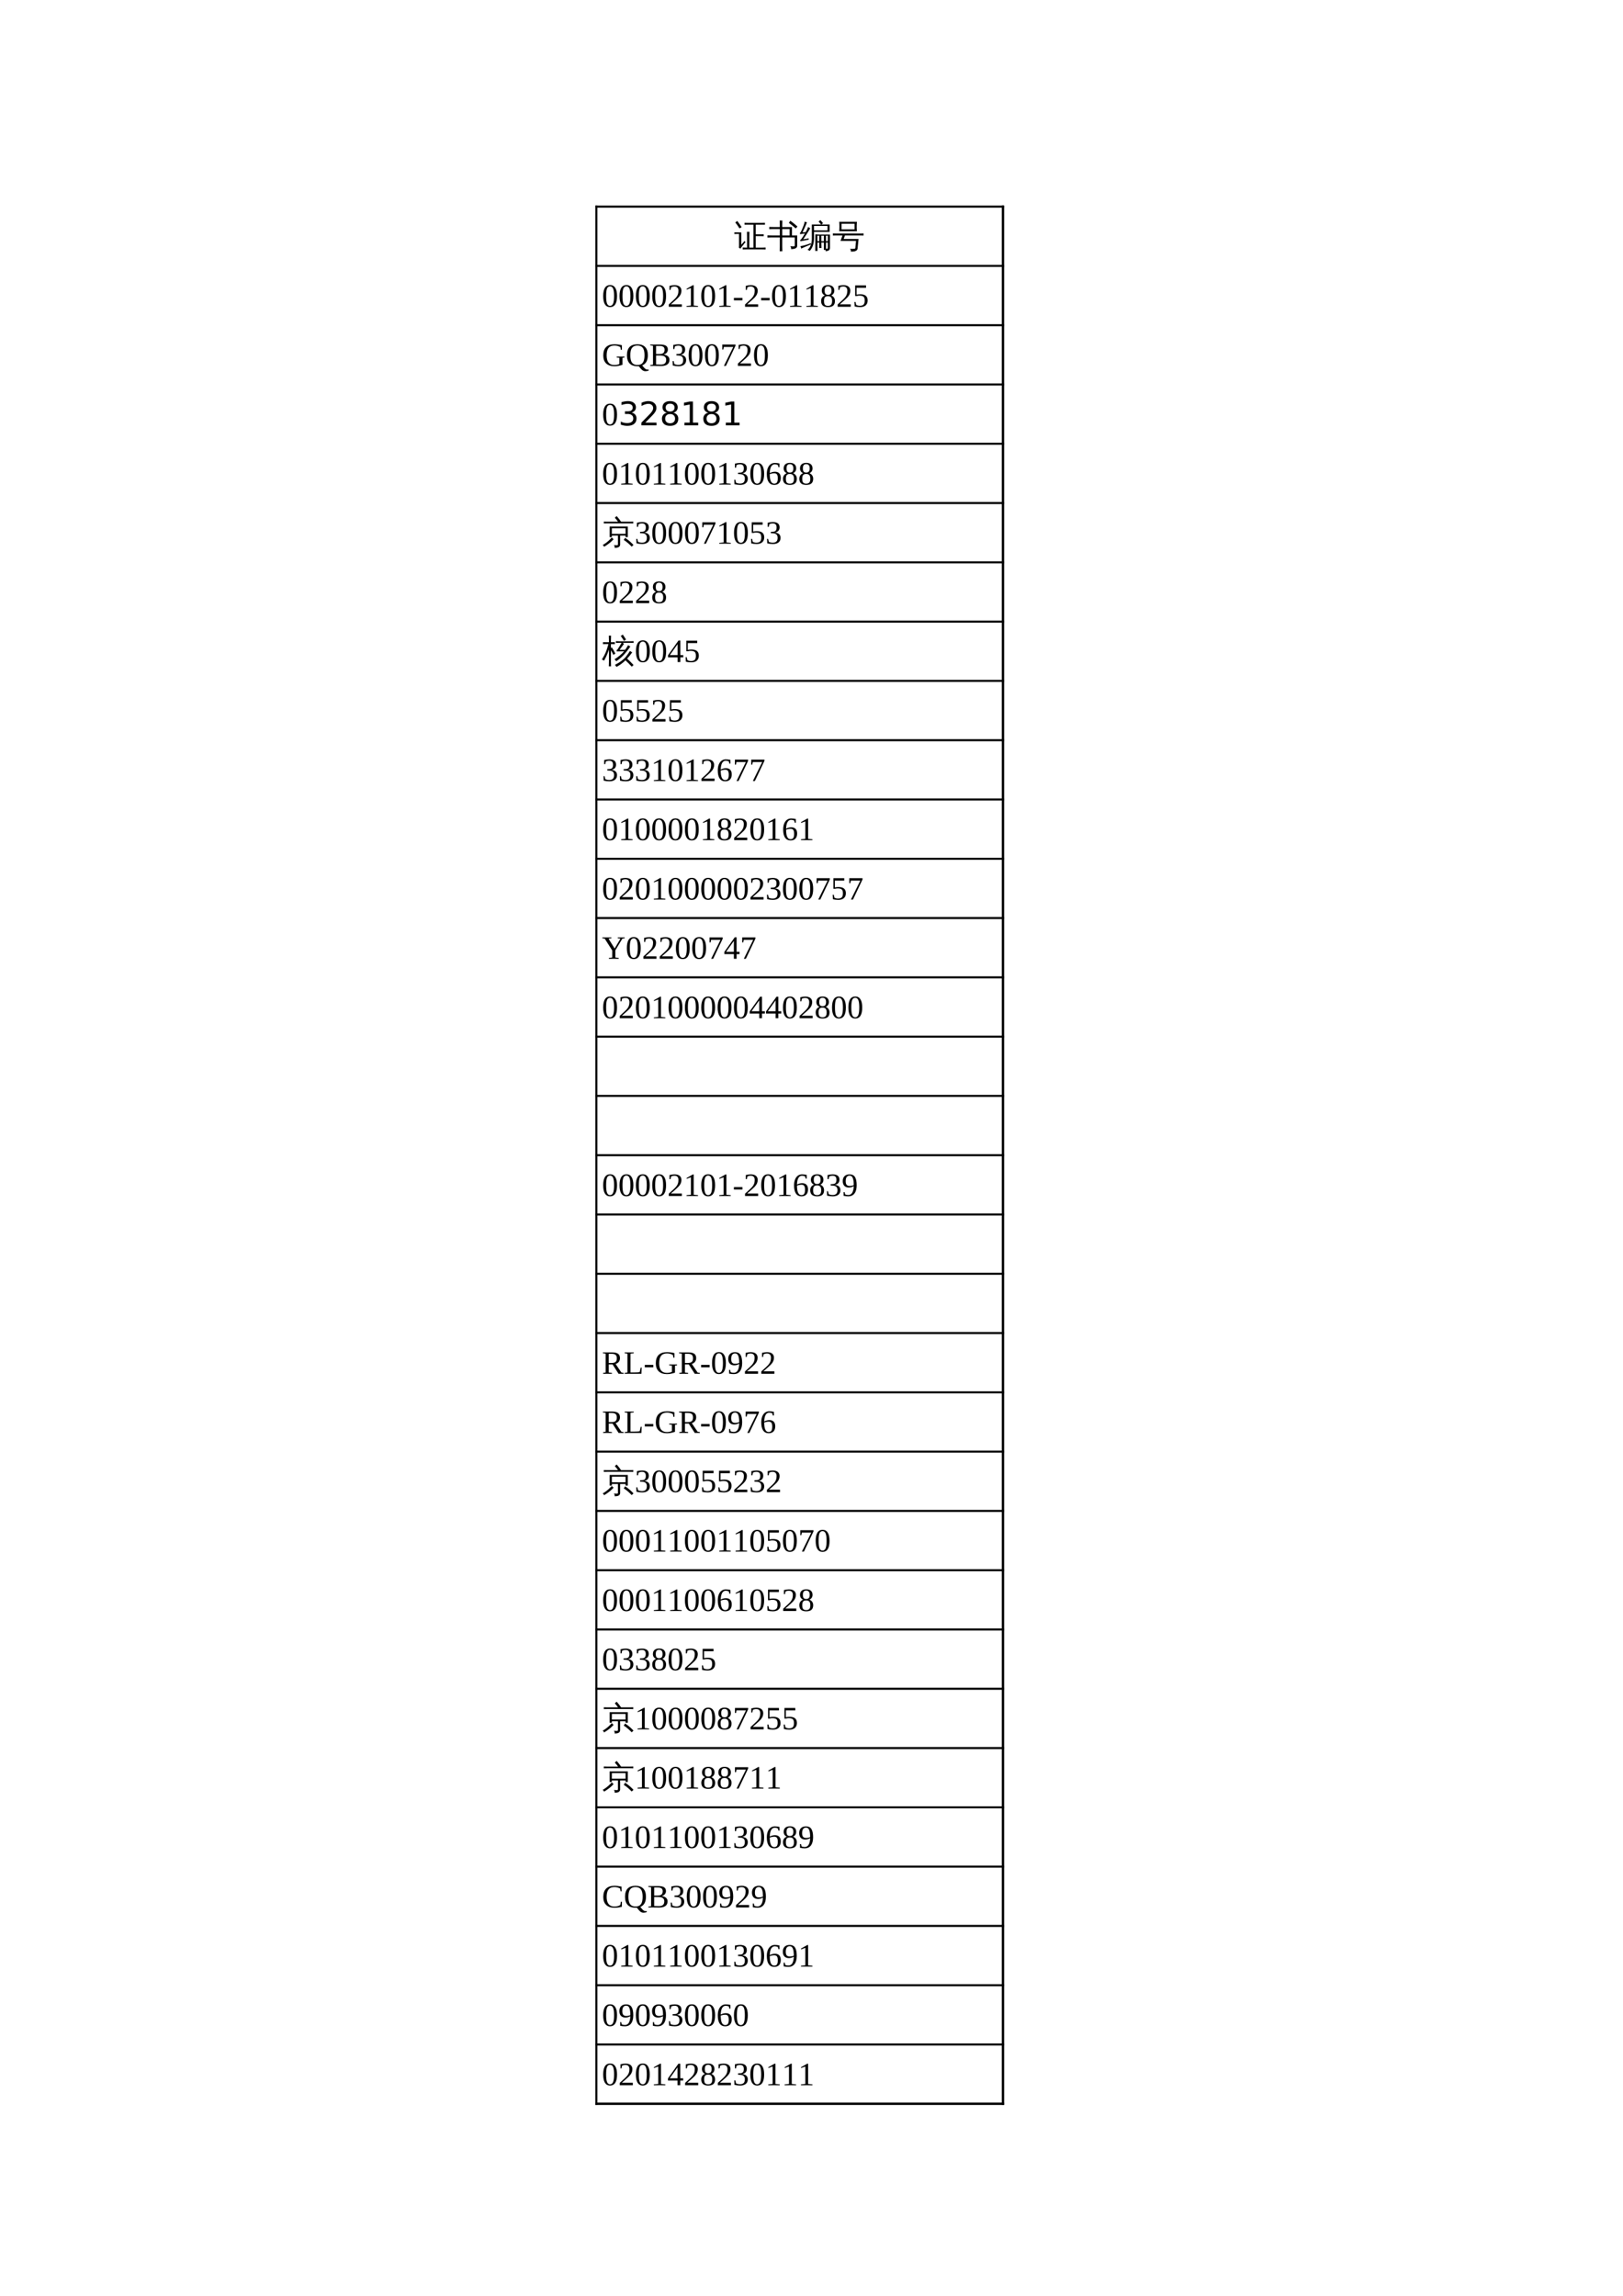 <?xml version="1.0" encoding="UTF-8"?>
<svg xmlns="http://www.w3.org/2000/svg" xmlns:xlink="http://www.w3.org/1999/xlink" width="595.304pt" height="841.89pt" viewBox="0 0 595.304 841.89" version="1.1">
<defs>
<g>
<symbol overflow="visible" id="glyph0-0">
<path style="stroke:none;" d="M 0.391 0 L 0.391 -7.984 L 3.578 -7.984 L 3.578 0 Z M 0.797 -0.391 L 3.188 -0.391 L 3.188 -7.578 L 0.797 -7.578 Z M 0.797 -0.391 "/>
</symbol>
<symbol overflow="visible" id="glyph0-1">
<path style="stroke:none;" d="M 11.547 0.062 C 11.516 0.312 11.516 0.551 11.547 0.781 C 11.109 0.758 10.672 0.75 10.234 0.75 L 4.422 0.75 C 3.984 0.75 3.547 0.758 3.109 0.781 C 3.141 0.551 3.141 0.312 3.109 0.062 L 4.719 0.109 L 4.719 -4.016 C 4.719 -4.578 4.707 -5.141 4.688 -5.703 C 4.988 -5.672 5.289 -5.672 5.594 -5.703 C 5.57 -5.141 5.562 -4.578 5.562 -4.016 L 5.562 0.109 L 7.062 0.109 L 7.062 -8.328 L 5.109 -8.328 C 4.672 -8.328 4.234 -8.316 3.797 -8.297 C 3.816 -8.535 3.816 -8.77 3.797 -9 C 4.234 -8.977 4.672 -8.969 5.109 -8.969 L 9.984 -8.969 C 10.422 -8.969 10.859 -8.977 11.297 -9 C 11.273 -8.77 11.273 -8.535 11.297 -8.297 C 10.859 -8.316 10.422 -8.328 9.984 -8.328 L 7.906 -8.328 L 7.906 -4.781 L 9.531 -4.781 C 9.969 -4.781 10.406 -4.785 10.844 -4.797 C 10.812 -4.566 10.812 -4.332 10.844 -4.094 C 10.406 -4.113 9.969 -4.125 9.531 -4.125 L 7.906 -4.125 L 7.906 0.109 L 10.234 0.109 C 10.672 0.109 11.109 0.094 11.547 0.062 Z M 0.062 -4.891 C 0.07 -4.992 0.078 -5.094 0.078 -5.188 C 0.078 -5.289 0.07 -5.395 0.062 -5.5 C 0.469 -5.488 0.867 -5.484 1.266 -5.484 L 2.609 -5.484 L 2.609 -0.953 L 3.422 -1.891 L 3.75 -2.344 L 4.172 -1.891 L 3.844 -1.562 L 2.25 0.484 L 1.688 0.047 C 1.75 -0.086 1.781 -0.227 1.781 -0.375 L 1.781 -4.922 Z M 2.734 -7.391 L 1.938 -6.953 C 1.707 -7.336 1.461 -7.711 1.203 -8.078 C 0.953 -8.441 0.688 -8.797 0.406 -9.141 L 1.141 -9.672 C 1.43 -9.305 1.707 -8.93 1.969 -8.547 C 2.238 -8.172 2.492 -7.785 2.734 -7.391 Z M 2.734 -7.391 "/>
</symbol>
<symbol overflow="visible" id="glyph0-2">
<path style="stroke:none;" d="M 10.578 -6.938 C 9.773 -7.664 8.938 -8.344 8.062 -8.969 L 8.609 -9.75 C 9.523 -9.094 10.395 -8.391 11.219 -7.641 Z M 5.672 1.438 C 5.348 1.395 5.023 1.395 4.703 1.438 C 4.734 0.844 4.75 0.254 4.75 -0.328 L 4.75 -3.641 L 1.703 -3.641 C 1.203 -3.641 0.703 -3.625 0.203 -3.594 C 0.234 -3.863 0.234 -4.133 0.203 -4.406 C 0.703 -4.383 1.203 -4.375 1.703 -4.375 L 4.75 -4.375 L 4.75 -6.719 L 2.359 -6.719 C 1.859 -6.719 1.359 -6.707 0.859 -6.688 C 0.891 -6.957 0.891 -7.223 0.859 -7.484 C 1.359 -7.461 1.859 -7.453 2.359 -7.453 L 4.75 -7.453 L 4.75 -8.078 C 4.75 -8.672 4.734 -9.266 4.703 -9.859 C 5.023 -9.816 5.348 -9.816 5.672 -9.859 C 5.641 -9.266 5.625 -8.672 5.625 -8.078 L 5.625 -7.453 L 9.203 -7.453 L 9.203 -4.375 L 11.125 -4.375 L 11.125 -0.547 C 11.125 -0.254 11 -0.004 10.75 0.203 C 10.395 0.504 9.766 0.648 8.859 0.641 C 8.953 0.234 8.852 -0.117 8.562 -0.422 C 8.832 -0.391 9.156 -0.367 9.531 -0.359 C 9.906 -0.359 10.113 -0.379 10.156 -0.422 C 10.207 -0.461 10.234 -0.562 10.234 -0.719 L 10.234 -3.641 L 5.625 -3.641 L 5.625 -0.328 C 5.625 0.254 5.641 0.844 5.672 1.438 Z M 5.625 -4.375 L 8.344 -4.375 L 8.344 -6.719 L 5.625 -6.719 Z M 5.625 -4.375 "/>
</symbol>
<symbol overflow="visible" id="glyph0-3">
<path style="stroke:none;" d="M 8.047 0.25 C 7.766 0.219 7.477 0.219 7.188 0.25 C 7.207 -0.27 7.219 -0.797 7.219 -1.328 L 7.219 -1.766 L 6.547 -1.766 L 6.562 -0.25 C 6.562 0.27 6.57 0.797 6.594 1.328 C 6.312 1.297 6.031 1.297 5.75 1.328 C 5.77 0.797 5.773 0.27 5.766 -0.25 L 5.766 -4.75 L 6.547 -4.75 L 6.547 -4.688 L 11.156 -4.688 L 11.156 0.25 C 11.133 0.707 10.945 1.016 10.594 1.172 C 10.289 1.328 9.941 1.406 9.547 1.406 C 9.555 1.25 9.551 1.086 9.531 0.922 L 8.906 0.922 L 8.906 -1.766 L 8 -1.766 L 8 -1.328 C 8 -0.797 8.016 -0.27 8.047 0.25 Z M 4.5 -8.391 L 7.906 -8.391 L 6.984 -9.438 L 7.641 -10 L 8.609 -8.875 L 8.047 -8.391 L 11.031 -8.391 L 11.031 -5.672 L 5.297 -5.672 L 5.297 -3.438 C 5.305 -1.363 4.773 0.223 3.703 1.328 C 3.484 1.086 3.211 0.961 2.891 0.953 C 4.004 0.035 4.539 -1.426 4.5 -3.438 Z M 9.688 -2.266 L 10.375 -2.266 L 10.375 -4.266 L 9.688 -4.266 Z M 8.906 -2.266 L 8.906 -4.266 L 8 -4.266 L 8 -2.266 Z M 7.219 -2.266 L 7.219 -4.266 L 6.547 -4.266 L 6.547 -2.266 Z M 9.688 -1.766 L 9.688 0.484 C 9.719 0.484 9.812 0.484 9.969 0.484 C 10.133 0.484 10.242 0.461 10.297 0.422 C 10.348 0.391 10.375 0.25 10.375 0 L 10.375 -1.766 Z M 5.297 -6.219 L 10.25 -6.219 L 10.25 -7.859 L 5.281 -7.859 Z M 4.156 -1.531 L 4.172 -1.078 C 3.078 -0.641 2.297 -0.316 1.828 -0.109 C 1.367 0.086 0.953 0.273 0.578 0.453 C 0.578 0.316 0.551 0.172 0.5 0.016 C 0.457 -0.141 0.391 -0.297 0.297 -0.453 C 0.703 -0.504 1.156 -0.586 1.656 -0.703 C 2.164 -0.828 3 -1.102 4.156 -1.531 Z M 3.125 -7.469 C 3.25 -7.383 3.375 -7.312 3.5 -7.25 C 3.633 -7.188 3.766 -7.129 3.891 -7.078 C 3.816 -6.879 3.711 -6.656 3.578 -6.406 C 3.441 -6.156 3.086 -5.586 2.516 -4.703 C 1.941 -3.816 1.551 -3.234 1.344 -2.953 L 2.781 -3.188 L 3.328 -3.328 L 3.328 -2.781 L 2.859 -2.734 L 0.312 -2.234 L 0.25 -2.75 C 0.375 -2.789 0.484 -2.863 0.578 -2.969 C 0.891 -3.344 1.305 -3.969 1.828 -4.844 L 1.969 -5.094 L 0.203 -4.828 L 0.141 -5.344 C 0.254 -5.375 0.344 -5.445 0.406 -5.562 C 0.613 -5.906 0.867 -6.457 1.172 -7.219 C 1.484 -7.988 1.672 -8.516 1.734 -8.797 C 1.805 -9.078 1.852 -9.289 1.875 -9.438 C 2.008 -9.383 2.145 -9.336 2.281 -9.297 C 2.414 -9.266 2.551 -9.234 2.688 -9.203 C 2.656 -9.055 2.598 -8.875 2.516 -8.656 C 2.43 -8.438 2.203 -7.914 1.828 -7.094 C 1.461 -6.27 1.211 -5.727 1.078 -5.469 L 2.266 -5.609 C 2.555 -6.117 2.758 -6.504 2.875 -6.766 C 2.988 -7.023 3.07 -7.258 3.125 -7.469 Z M 3.125 -7.469 "/>
</symbol>
<symbol overflow="visible" id="glyph0-4">
<path style="stroke:none;" d="M 1.641 -4.375 C 1.16 -4.375 0.68 -4.363 0.203 -4.344 C 0.234 -4.602 0.234 -4.859 0.203 -5.109 C 0.68 -5.086 1.16 -5.078 1.641 -5.078 L 10.062 -5.078 C 10.539 -5.078 11.02 -5.086 11.5 -5.109 C 11.469 -4.859 11.469 -4.602 11.5 -4.344 C 11.02 -4.363 10.539 -4.375 10.062 -4.375 L 4.656 -4.375 L 4.188 -3.062 L 9.641 -3.062 L 9.297 0.453 C 9.266 0.723 9.141 0.941 8.922 1.109 C 8.711 1.273 8.469 1.395 8.188 1.469 C 7.883 1.531 7.422 1.562 6.797 1.562 C 6.898 1.156 6.797 0.812 6.484 0.531 C 6.785 0.562 7.156 0.566 7.594 0.547 C 8.039 0.535 8.289 0.508 8.344 0.469 C 8.406 0.426 8.445 0.336 8.469 0.203 L 8.719 -2.359 L 3.031 -2.359 L 3.75 -4.375 Z M 2.547 -5.906 C 2.648 -7.051 2.648 -8.207 2.547 -9.375 L 9.062 -9.375 C 8.945 -8.207 8.941 -7.051 9.047 -5.906 Z M 3.406 -8.656 L 3.406 -6.594 L 8.188 -6.594 L 8.188 -8.656 Z M 3.406 -8.656 "/>
</symbol>
<symbol overflow="visible" id="glyph0-5">
<path style="stroke:none;" d="M 10.891 1.078 C 10.035 0.129 9.07 -0.688 8 -1.375 L 8.5 -2.141 C 9.633 -1.398 10.66 -0.531 11.578 0.469 Z M 3.609 -2.266 C 3.816 -2.035 4.039 -1.832 4.281 -1.656 C 3.445 -0.695 2.285 0.227 0.797 1.125 C 0.691 0.852 0.516 0.641 0.266 0.484 C 1.18 -0.023 2.051 -0.688 2.875 -1.5 Z M 5.859 0.188 L 5.859 -2.984 L 3.625 -2.984 L 3.625 -2.406 L 2.812 -2.406 L 2.812 -6.297 L 9.484 -6.297 L 9.484 -2.406 L 8.656 -2.406 L 8.656 -2.984 L 6.672 -2.984 L 6.672 0.391 C 6.672 0.66 6.535 0.914 6.266 1.156 C 5.984 1.406 5.441 1.523 4.641 1.516 C 4.723 1.141 4.633 0.805 4.375 0.516 C 4.602 0.547 4.879 0.562 5.203 0.562 C 5.535 0.57 5.727 0.551 5.781 0.5 C 5.832 0.457 5.859 0.352 5.859 0.188 Z M 11.5 -8.094 C 11.469 -7.875 11.469 -7.648 11.5 -7.422 C 11.07 -7.441 10.648 -7.453 10.234 -7.453 L 1.938 -7.453 C 1.531 -7.453 1.113 -7.441 0.688 -7.422 C 0.707 -7.648 0.707 -7.875 0.688 -8.094 C 1.113 -8.07 1.531 -8.062 1.938 -8.062 L 5.906 -8.062 C 5.539 -8.57 5.145 -9.062 4.719 -9.531 L 5.391 -10.141 C 5.973 -9.492 6.508 -8.812 7 -8.094 L 6.953 -8.062 L 10.234 -8.062 C 10.648 -8.062 11.07 -8.07 11.5 -8.094 Z M 8.656 -5.672 L 3.641 -5.672 L 3.625 -3.609 L 8.656 -3.609 Z M 8.656 -5.672 "/>
</symbol>
<symbol overflow="visible" id="glyph0-6">
<path style="stroke:none;" d="M 10.922 1.688 C 10.191 0.875 9.426 0.102 8.625 -0.625 L 8.781 -0.781 C 7.676 0.312 6.52 1.172 5.312 1.797 C 5.188 1.484 4.988 1.234 4.719 1.047 C 6.508 0.16 7.859 -0.828 8.766 -1.922 C 9.305 -2.609 9.812 -3.328 10.281 -4.078 C 10.539 -3.879 10.816 -3.707 11.109 -3.562 C 10.516 -2.727 9.891 -1.957 9.234 -1.25 C 10.066 -0.508 10.852 0.27 11.594 1.094 Z M 6.281 -7.062 C 5.883 -7.062 5.492 -7.047 5.109 -7.016 C 5.129 -7.234 5.129 -7.453 5.109 -7.672 C 5.492 -7.641 5.883 -7.625 6.281 -7.625 L 10.422 -7.625 C 10.805 -7.625 11.195 -7.641 11.594 -7.672 C 11.57 -7.453 11.57 -7.234 11.594 -7.016 C 11.195 -7.047 10.805 -7.062 10.422 -7.062 L 7.547 -7.062 C 7.723 -6.926 7.91 -6.805 8.109 -6.703 C 7.961 -6.523 7.414 -5.785 6.469 -4.484 L 8.062 -4.469 L 8.547 -4.531 C 8.961 -5.125 9.312 -5.676 9.594 -6.188 C 9.844 -6 10.117 -5.836 10.422 -5.703 C 9.555 -4.441 8.664 -3.328 7.75 -2.359 C 6.957 -1.547 6.113 -0.852 5.219 -0.281 C 5.082 -0.582 4.863 -0.812 4.562 -0.969 C 6.082 -1.926 7.266 -2.914 8.109 -3.938 L 5.406 -3.891 L 5.406 -4.469 C 5.531 -4.457 5.629 -4.504 5.703 -4.609 C 6.422 -5.711 6.922 -6.531 7.203 -7.062 Z M 8.828 -8.266 L 8.094 -7.781 L 6.906 -9.578 L 7.656 -10.062 Z M 3.297 -0.125 C 3.297 0.438 3.312 1.008 3.344 1.594 C 3.207 1.57 3.07 1.562 2.938 1.562 C 2.801 1.562 2.66 1.57 2.516 1.594 C 2.547 1.008 2.562 0.438 2.562 -0.125 L 2.562 -4.562 L 2.438 -4.203 C 2.102 -3.273 1.801 -2.531 1.531 -1.969 C 1.258 -1.406 1.004 -0.91 0.766 -0.484 C 0.66 -0.586 0.539 -0.676 0.406 -0.75 C 0.27 -0.82 0.117 -0.863 -0.047 -0.875 C 0.223 -1.32 0.531 -1.863 0.875 -2.5 C 1.219 -3.145 1.504 -3.812 1.734 -4.5 C 1.973 -5.195 2.18 -5.895 2.359 -6.594 L 1.562 -6.594 C 1.164 -6.594 0.766 -6.578 0.359 -6.547 C 0.367 -6.672 0.375 -6.797 0.375 -6.922 C 0.375 -7.047 0.367 -7.172 0.359 -7.297 C 0.766 -7.273 1.164 -7.266 1.562 -7.266 L 2.562 -7.266 L 2.562 -7.984 C 2.562 -8.555 2.547 -9.125 2.516 -9.688 C 2.66 -9.676 2.801 -9.672 2.938 -9.672 C 3.07 -9.672 3.207 -9.676 3.344 -9.688 C 3.312 -9.125 3.297 -8.555 3.297 -7.984 L 3.297 -7.266 L 4.75 -7.297 C 4.738 -7.172 4.734 -7.047 4.734 -6.922 C 4.734 -6.797 4.738 -6.672 4.75 -6.547 L 3.297 -6.594 L 3.297 -5.125 L 3.625 -5.391 C 3.863 -5.023 4.086 -4.648 4.297 -4.266 C 4.516 -3.891 4.723 -3.5 4.922 -3.094 L 4.188 -2.641 C 4.008 -3.035 3.816 -3.414 3.609 -3.781 L 3.297 -4.312 Z M 3.297 -0.125 "/>
</symbol>
<symbol overflow="visible" id="glyph1-0">
<path style="stroke:none;" d=""/>
</symbol>
<symbol overflow="visible" id="glyph1-1">
<path style="stroke:none;" d="M 5.531 -3.953 C 5.531 -1.242 4.676 0.109 2.969 0.109 C 2.133 0.109 1.504 -0.234 1.078 -0.922 C 0.66 -1.617 0.453 -2.629 0.453 -3.953 C 0.453 -5.254 0.66 -6.25 1.078 -6.938 C 1.504 -7.625 2.145 -7.969 3 -7.969 C 3.832 -7.969 4.461 -7.625 4.891 -6.938 C 5.316 -6.258 5.531 -5.266 5.531 -3.953 Z M 4.453 -3.953 C 4.453 -5.211 4.332 -6.117 4.094 -6.672 C 3.863 -7.223 3.488 -7.5 2.969 -7.5 C 2.457 -7.5 2.086 -7.238 1.859 -6.719 C 1.641 -6.195 1.531 -5.273 1.531 -3.953 C 1.531 -2.629 1.645 -1.695 1.875 -1.156 C 2.102 -0.613 2.469 -0.344 2.969 -0.344 C 3.477 -0.344 3.852 -0.625 4.094 -1.188 C 4.332 -1.758 4.453 -2.68 4.453 -3.953 Z M 4.453 -3.953 "/>
</symbol>
<symbol overflow="visible" id="glyph1-2">
<path style="stroke:none;" d="M 5.328 0 L 0.531 0 L 0.531 -0.859 L 1.609 -1.844 C 2.305 -2.457 2.816 -2.953 3.141 -3.328 C 3.473 -3.711 3.711 -4.102 3.859 -4.5 C 4.004 -4.906 4.078 -5.367 4.078 -5.891 C 4.078 -6.391 3.957 -6.77 3.719 -7.031 C 3.488 -7.301 3.113 -7.438 2.594 -7.438 C 2.383 -7.438 2.172 -7.41 1.953 -7.359 C 1.734 -7.305 1.539 -7.234 1.375 -7.141 L 1.172 -6.172 L 0.797 -6.172 L 0.797 -7.688 C 1.504 -7.852 2.102 -7.938 2.594 -7.938 C 3.457 -7.938 4.102 -7.754 4.531 -7.391 C 4.957 -7.035 5.172 -6.535 5.172 -5.891 C 5.172 -5.453 5.086 -5.035 4.922 -4.641 C 4.754 -4.254 4.492 -3.867 4.141 -3.484 C 3.785 -3.109 3.207 -2.57 2.406 -1.875 C 2.051 -1.582 1.68 -1.258 1.297 -0.906 L 5.328 -0.906 Z M 5.328 0 "/>
</symbol>
<symbol overflow="visible" id="glyph1-3">
<path style="stroke:none;" d="M 3.672 -0.469 L 5.266 -0.312 L 5.266 0 L 1.047 0 L 1.047 -0.312 L 2.656 -0.469 L 2.656 -6.875 L 1.078 -6.297 L 1.078 -6.609 L 3.359 -7.906 L 3.672 -7.906 Z M 3.672 -0.469 "/>
</symbol>
<symbol overflow="visible" id="glyph1-4">
<path style="stroke:none;" d="M 0.438 -2.375 L 0.438 -3.266 L 3.562 -3.266 L 3.562 -2.375 Z M 0.438 -2.375 "/>
</symbol>
<symbol overflow="visible" id="glyph1-5">
<path style="stroke:none;" d="M 5.297 -5.938 C 5.297 -5.508 5.191 -5.145 4.984 -4.844 C 4.773 -4.539 4.492 -4.312 4.141 -4.156 C 4.578 -4 4.914 -3.742 5.156 -3.391 C 5.406 -3.047 5.531 -2.625 5.531 -2.125 C 5.531 -1.375 5.32 -0.812 4.906 -0.438 C 4.488 -0.07 3.844 0.109 2.969 0.109 C 1.289 0.109 0.453 -0.633 0.453 -2.125 C 0.453 -2.633 0.578 -3.062 0.828 -3.406 C 1.078 -3.75 1.414 -4 1.844 -4.156 C 1.5 -4.312 1.223 -4.535 1.016 -4.828 C 0.805 -5.129 0.703 -5.5 0.703 -5.938 C 0.703 -6.582 0.898 -7.082 1.297 -7.438 C 1.691 -7.789 2.258 -7.969 3 -7.969 C 3.727 -7.969 4.289 -7.789 4.688 -7.438 C 5.094 -7.082 5.297 -6.582 5.297 -5.938 Z M 4.484 -2.125 C 4.484 -2.738 4.359 -3.188 4.109 -3.469 C 3.867 -3.75 3.488 -3.891 2.969 -3.891 C 2.445 -3.891 2.07 -3.754 1.844 -3.484 C 1.625 -3.223 1.516 -2.77 1.516 -2.125 C 1.516 -1.457 1.629 -0.992 1.859 -0.734 C 2.086 -0.473 2.457 -0.344 2.969 -0.344 C 3.477 -0.344 3.859 -0.477 4.109 -0.75 C 4.359 -1.02 4.484 -1.477 4.484 -2.125 Z M 4.25 -5.938 C 4.25 -6.469 4.141 -6.859 3.922 -7.109 C 3.711 -7.367 3.395 -7.5 2.969 -7.5 C 2.562 -7.5 2.254 -7.375 2.047 -7.125 C 1.848 -6.883 1.75 -6.488 1.75 -5.938 C 1.75 -5.395 1.844 -5.004 2.031 -4.766 C 2.227 -4.523 2.539 -4.406 2.969 -4.406 C 3.406 -4.406 3.727 -4.523 3.938 -4.766 C 4.145 -5.004 4.25 -5.395 4.25 -5.938 Z M 4.25 -5.938 "/>
</symbol>
<symbol overflow="visible" id="glyph1-6">
<path style="stroke:none;" d="M 2.844 -4.594 C 3.75 -4.594 4.422 -4.406 4.859 -4.031 C 5.305 -3.656 5.531 -3.086 5.531 -2.328 C 5.531 -1.547 5.285 -0.941 4.797 -0.516 C 4.316 -0.098 3.633 0.109 2.75 0.109 C 2 0.109 1.336 0.023 0.766 -0.141 L 0.703 -1.781 L 1.078 -1.781 L 1.344 -0.688 C 1.52 -0.594 1.727 -0.516 1.969 -0.453 C 2.207 -0.398 2.438 -0.375 2.656 -0.375 C 3.27 -0.375 3.723 -0.516 4.016 -0.797 C 4.305 -1.086 4.453 -1.582 4.453 -2.281 C 4.453 -2.758 4.391 -3.125 4.266 -3.375 C 4.141 -3.625 3.938 -3.805 3.656 -3.922 C 3.383 -4.035 3.02 -4.094 2.562 -4.094 C 2.207 -4.094 1.859 -4.047 1.516 -3.953 L 0.953 -3.953 L 0.953 -7.844 L 4.938 -7.844 L 4.938 -6.953 L 1.484 -6.953 L 1.484 -4.453 C 1.91 -4.547 2.363 -4.594 2.844 -4.594 Z M 2.844 -4.594 "/>
</symbol>
<symbol overflow="visible" id="glyph1-7">
<path style="stroke:none;" d="M 7.516 -0.406 C 7.055 -0.258 6.582 -0.133 6.094 -0.031 C 5.613 0.062 5.094 0.109 4.531 0.109 C 3.258 0.109 2.266 -0.227 1.547 -0.906 C 0.836 -1.594 0.484 -2.566 0.484 -3.828 C 0.484 -5.203 0.828 -6.227 1.516 -6.906 C 2.211 -7.594 3.223 -7.938 4.547 -7.938 C 5.504 -7.938 6.426 -7.816 7.312 -7.578 L 7.312 -5.906 L 6.922 -5.906 L 6.766 -6.875 C 6.492 -7.062 6.164 -7.207 5.781 -7.312 C 5.406 -7.414 5.008 -7.469 4.594 -7.469 C 3.594 -7.469 2.863 -7.172 2.406 -6.578 C 1.945 -5.984 1.719 -5.07 1.719 -3.844 C 1.719 -2.695 1.953 -1.82 2.422 -1.219 C 2.898 -0.625 3.609 -0.328 4.547 -0.328 C 4.867 -0.328 5.207 -0.363 5.562 -0.438 C 5.926 -0.52 6.203 -0.617 6.391 -0.734 L 6.391 -2.969 L 5.391 -3.109 L 5.391 -3.422 L 8.281 -3.422 L 8.281 -3.109 L 7.516 -2.969 Z M 7.516 -0.406 "/>
</symbol>
<symbol overflow="visible" id="glyph1-8">
<path style="stroke:none;" d="M 1.719 -3.922 C 1.719 -2.66 1.926 -1.75 2.344 -1.188 C 2.77 -0.625 3.43 -0.344 4.328 -0.344 C 5.223 -0.344 5.879 -0.617 6.297 -1.172 C 6.723 -1.734 6.938 -2.648 6.938 -3.922 C 6.938 -5.18 6.723 -6.086 6.297 -6.641 C 5.867 -7.191 5.211 -7.469 4.328 -7.469 C 3.43 -7.469 2.77 -7.188 2.344 -6.625 C 1.926 -6.07 1.719 -5.172 1.719 -3.922 Z M 0.484 -3.922 C 0.484 -6.598 1.766 -7.938 4.328 -7.938 C 5.578 -7.938 6.523 -7.598 7.172 -6.922 C 7.828 -6.242 8.156 -5.242 8.156 -3.922 C 8.156 -2.004 7.461 -0.758 6.078 -0.188 L 6.375 0.172 C 6.719 0.598 7.008 0.898 7.25 1.078 C 7.5 1.266 7.738 1.359 7.969 1.359 L 8.453 1.344 L 8.453 1.719 C 8.359 1.758 8.188 1.805 7.938 1.859 C 7.695 1.91 7.484 1.938 7.297 1.938 C 7.016 1.938 6.766 1.891 6.547 1.797 C 6.336 1.711 6.125 1.566 5.906 1.359 C 5.688 1.16 5.32 0.738 4.812 0.094 C 4.676 0.102 4.516 0.109 4.328 0.109 C 3.078 0.109 2.125 -0.227 1.469 -0.906 C 0.812 -1.594 0.484 -2.598 0.484 -3.922 Z M 0.484 -3.922 "/>
</symbol>
<symbol overflow="visible" id="glyph1-9">
<path style="stroke:none;" d="M 5.609 -5.953 C 5.609 -6.43 5.457 -6.781 5.156 -7 C 4.852 -7.219 4.363 -7.328 3.688 -7.328 L 2.484 -7.328 L 2.484 -4.359 L 3.766 -4.359 C 4.391 -4.359 4.852 -4.484 5.156 -4.734 C 5.457 -4.984 5.609 -5.391 5.609 -5.953 Z M 6.203 -2.234 C 6.203 -2.785 6.016 -3.188 5.641 -3.438 C 5.273 -3.695 4.691 -3.828 3.891 -3.828 L 2.484 -3.828 L 2.484 -0.531 C 3.016 -0.5 3.586 -0.484 4.203 -0.484 C 4.867 -0.484 5.367 -0.625 5.703 -0.906 C 6.035 -1.195 6.203 -1.641 6.203 -2.234 Z M 0.344 0 L 0.344 -0.312 L 1.359 -0.469 L 1.359 -7.391 L 0.344 -7.531 L 0.344 -7.844 L 3.938 -7.844 C 4.926 -7.844 5.648 -7.695 6.109 -7.406 C 6.578 -7.113 6.812 -6.645 6.812 -6 C 6.812 -5.539 6.664 -5.148 6.375 -4.828 C 6.094 -4.504 5.695 -4.285 5.188 -4.172 C 5.895 -4.098 6.441 -3.891 6.828 -3.547 C 7.211 -3.211 7.406 -2.785 7.406 -2.266 C 7.406 -1.504 7.145 -0.93 6.625 -0.547 C 6.102 -0.16 5.344 0.031 4.344 0.031 L 1.844 0 Z M 0.344 0 "/>
</symbol>
<symbol overflow="visible" id="glyph1-10">
<path style="stroke:none;" d="M 5.531 -2.141 C 5.531 -1.43 5.285 -0.879 4.797 -0.484 C 4.316 -0.086 3.633 0.109 2.75 0.109 C 2 0.109 1.297 0.023 0.641 -0.141 L 0.578 -1.781 L 0.953 -1.781 L 1.219 -0.688 C 1.375 -0.602 1.586 -0.531 1.859 -0.469 C 2.141 -0.406 2.406 -0.375 2.656 -0.375 C 3.258 -0.375 3.707 -0.516 4 -0.797 C 4.301 -1.078 4.453 -1.539 4.453 -2.188 C 4.453 -2.707 4.316 -3.098 4.047 -3.359 C 3.773 -3.629 3.359 -3.781 2.797 -3.812 L 1.953 -3.859 L 1.953 -4.344 L 2.797 -4.391 C 3.234 -4.41 3.555 -4.547 3.766 -4.797 C 3.973 -5.047 4.078 -5.426 4.078 -5.938 C 4.078 -6.457 3.961 -6.836 3.734 -7.078 C 3.516 -7.316 3.156 -7.438 2.656 -7.438 C 2.445 -7.438 2.227 -7.41 2 -7.359 C 1.77 -7.305 1.57 -7.234 1.406 -7.141 L 1.203 -6.172 L 0.812 -6.172 L 0.812 -7.688 C 1.195 -7.781 1.531 -7.844 1.812 -7.875 C 2.094 -7.914 2.375 -7.938 2.656 -7.938 C 4.332 -7.938 5.172 -7.289 5.172 -6 C 5.172 -5.457 5.02 -5.023 4.719 -4.703 C 4.414 -4.379 3.992 -4.18 3.453 -4.109 C 4.16 -4.023 4.68 -3.816 5.016 -3.484 C 5.359 -3.16 5.531 -2.711 5.531 -2.141 Z M 5.531 -2.141 "/>
</symbol>
<symbol overflow="visible" id="glyph1-11">
<path style="stroke:none;" d="M 1.172 -6 L 0.797 -6 L 0.797 -7.844 L 5.641 -7.844 L 5.641 -7.391 L 2.141 0 L 1.391 0 L 4.828 -6.953 L 1.375 -6.953 Z M 1.172 -6 "/>
</symbol>
<symbol overflow="visible" id="glyph1-12">
<path style="stroke:none;" d="M 5.641 -2.438 C 5.641 -1.625 5.43 -0.992 5.016 -0.547 C 4.609 -0.109 4.016 0.109 3.234 0.109 C 2.348 0.109 1.672 -0.227 1.203 -0.906 C 0.742 -1.594 0.516 -2.582 0.516 -3.875 C 0.516 -4.719 0.633 -5.441 0.875 -6.047 C 1.125 -6.66 1.469 -7.129 1.906 -7.453 C 2.352 -7.773 2.867 -7.938 3.453 -7.938 C 4.023 -7.938 4.594 -7.867 5.156 -7.734 L 5.156 -6.375 L 4.766 -6.375 L 4.562 -7.188 C 4.438 -7.25 4.266 -7.305 4.047 -7.359 C 3.828 -7.41 3.629 -7.438 3.453 -7.438 C 2.879 -7.438 2.43 -7.16 2.109 -6.609 C 1.797 -6.055 1.625 -5.254 1.594 -4.203 C 2.227 -4.535 2.867 -4.703 3.516 -4.703 C 4.203 -4.703 4.727 -4.504 5.094 -4.109 C 5.457 -3.723 5.641 -3.164 5.641 -2.438 Z M 3.219 -0.344 C 3.688 -0.344 4.023 -0.492 4.234 -0.797 C 4.441 -1.109 4.547 -1.617 4.547 -2.328 C 4.547 -2.961 4.445 -3.422 4.25 -3.703 C 4.051 -3.992 3.734 -4.141 3.297 -4.141 C 2.766 -4.141 2.195 -4.039 1.594 -3.844 C 1.594 -2.656 1.727 -1.773 2 -1.203 C 2.27 -0.629 2.676 -0.344 3.219 -0.344 Z M 3.219 -0.344 "/>
</symbol>
<symbol overflow="visible" id="glyph1-13">
<path style="stroke:none;" d="M 4.906 -3.094 L 4.906 -0.469 L 6.156 -0.312 L 6.156 0 L 2.531 0 L 2.531 -0.312 L 3.781 -0.469 L 3.781 -3.047 L 1.016 -7.391 L 0.141 -7.531 L 0.141 -7.844 L 3.453 -7.844 L 3.453 -7.531 L 2.406 -7.391 L 4.656 -3.766 L 6.797 -7.391 L 5.797 -7.531 L 5.797 -7.844 L 8.344 -7.844 L 8.344 -7.531 L 7.484 -7.391 Z M 4.906 -3.094 "/>
</symbol>
<symbol overflow="visible" id="glyph1-14">
<path style="stroke:none;" d="M 4.734 -1.719 L 4.734 0 L 3.734 0 L 3.734 -1.719 L 0.234 -1.719 L 0.234 -2.5 L 4.062 -7.891 L 4.734 -7.891 L 4.734 -2.562 L 5.812 -2.562 L 5.812 -1.719 Z M 3.734 -6.516 L 3.703 -6.516 L 0.891 -2.562 L 3.734 -2.562 Z M 3.734 -6.516 "/>
</symbol>
<symbol overflow="visible" id="glyph1-15">
<path style="stroke:none;" d="M 0.391 -5.453 C 0.391 -6.242 0.609 -6.852 1.047 -7.281 C 1.484 -7.719 2.109 -7.938 2.922 -7.938 C 3.805 -7.938 4.457 -7.613 4.875 -6.969 C 5.289 -6.32 5.5 -5.312 5.5 -3.938 C 5.5 -2.625 5.227 -1.617 4.688 -0.922 C 4.156 -0.234 3.41 0.109 2.453 0.109 C 1.816 0.109 1.234 0.047 0.703 -0.078 L 0.703 -1.438 L 1.078 -1.438 L 1.281 -0.594 C 1.406 -0.539 1.57 -0.488 1.781 -0.438 C 1.988 -0.395 2.203 -0.375 2.422 -0.375 C 3.047 -0.375 3.523 -0.645 3.859 -1.188 C 4.191 -1.738 4.379 -2.547 4.422 -3.609 C 3.828 -3.273 3.223 -3.109 2.609 -3.109 C 1.922 -3.109 1.379 -3.312 0.984 -3.719 C 0.586 -4.133 0.391 -4.711 0.391 -5.453 Z M 2.922 -7.469 C 1.953 -7.469 1.469 -6.789 1.469 -5.438 C 1.469 -4.832 1.582 -4.391 1.812 -4.109 C 2.051 -3.828 2.414 -3.688 2.906 -3.688 C 3.406 -3.688 3.91 -3.785 4.422 -3.984 C 4.422 -5.18 4.301 -6.062 4.062 -6.625 C 3.832 -7.188 3.453 -7.469 2.922 -7.469 Z M 2.922 -7.469 "/>
</symbol>
<symbol overflow="visible" id="glyph1-16">
<path style="stroke:none;" d="M 2.484 -3.438 L 2.484 -0.469 L 3.672 -0.312 L 3.672 0 L 0.422 0 L 0.422 -0.312 L 1.359 -0.469 L 1.359 -7.391 L 0.344 -7.531 L 0.344 -7.844 L 3.734 -7.844 C 4.711 -7.844 5.438 -7.676 5.906 -7.344 C 6.375 -7.02 6.609 -6.488 6.609 -5.75 C 6.609 -5.227 6.469 -4.773 6.188 -4.391 C 5.906 -4.016 5.508 -3.754 5 -3.609 L 7.125 -0.469 L 7.969 -0.312 L 7.969 0 L 6.094 0 L 3.891 -3.438 Z M 5.453 -5.672 C 5.453 -6.266 5.305 -6.688 5.016 -6.938 C 4.723 -7.195 4.211 -7.328 3.484 -7.328 L 2.484 -7.328 L 2.484 -3.969 L 3.516 -3.969 C 4.211 -3.969 4.707 -4.098 5 -4.359 C 5.301 -4.617 5.453 -5.055 5.453 -5.672 Z M 5.453 -5.672 "/>
</symbol>
<symbol overflow="visible" id="glyph1-17">
<path style="stroke:none;" d="M 3.688 -7.531 L 2.484 -7.391 L 2.484 -0.5 L 4.031 -0.5 C 4.852 -0.5 5.461 -0.539 5.859 -0.625 L 6.219 -2.25 L 6.594 -2.25 L 6.5 0 L 0.344 0 L 0.344 -0.312 L 1.359 -0.469 L 1.359 -7.391 L 0.344 -7.531 L 0.344 -7.844 L 3.688 -7.844 Z M 3.688 -7.531 "/>
</symbol>
<symbol overflow="visible" id="glyph1-18">
<path style="stroke:none;" d="M 4.531 0.109 C 3.258 0.109 2.266 -0.234 1.547 -0.922 C 0.836 -1.609 0.484 -2.578 0.484 -3.828 C 0.484 -5.18 0.828 -6.203 1.516 -6.891 C 2.203 -7.586 3.211 -7.938 4.547 -7.938 C 5.367 -7.938 6.25 -7.836 7.188 -7.641 L 7.219 -5.922 L 6.828 -5.922 L 6.656 -6.938 C 6.383 -7.102 6.066 -7.234 5.703 -7.328 C 5.336 -7.422 4.969 -7.469 4.594 -7.469 C 3.594 -7.469 2.863 -7.172 2.406 -6.578 C 1.945 -5.992 1.719 -5.082 1.719 -3.844 C 1.719 -2.707 1.957 -1.836 2.438 -1.234 C 2.914 -0.629 3.617 -0.328 4.547 -0.328 C 4.984 -0.328 5.398 -0.379 5.797 -0.484 C 6.191 -0.598 6.504 -0.742 6.734 -0.922 L 6.953 -2.094 L 7.328 -2.094 L 7.297 -0.25 C 6.441 -0.008 5.52 0.109 4.531 0.109 Z M 4.531 0.109 "/>
</symbol>
<symbol overflow="visible" id="glyph2-0">
<path style="stroke:none;" d="M 0.594 2.125 L 0.594 -8.453 L 6.594 -8.453 L 6.594 2.125 Z M 1.266 1.453 L 5.922 1.453 L 5.922 -7.781 L 1.266 -7.781 Z M 1.266 1.453 "/>
</symbol>
<symbol overflow="visible" id="glyph2-1">
<path style="stroke:none;" d="M 4.859 -4.703 C 5.43 -4.586 5.875 -4.336 6.188 -3.953 C 6.508 -3.566 6.672 -3.098 6.672 -2.547 C 6.672 -1.68 6.375 -1.008 5.781 -0.531 C 5.188 -0.062 4.344 0.172 3.25 0.172 C 2.883 0.172 2.504 0.133 2.109 0.062 C 1.723 -0.008 1.32 -0.117 0.906 -0.266 L 0.906 -1.406 C 1.238 -1.219 1.598 -1.07 1.984 -0.969 C 2.379 -0.875 2.789 -0.828 3.219 -0.828 C 3.957 -0.828 4.52 -0.973 4.906 -1.266 C 5.289 -1.555 5.484 -1.984 5.484 -2.547 C 5.484 -3.055 5.301 -3.457 4.938 -3.75 C 4.582 -4.039 4.082 -4.188 3.438 -4.188 L 2.422 -4.188 L 2.422 -5.156 L 3.484 -5.156 C 4.066 -5.156 4.508 -5.27 4.812 -5.5 C 5.125 -5.738 5.281 -6.07 5.281 -6.5 C 5.281 -6.957 5.117 -7.305 4.797 -7.547 C 4.484 -7.785 4.031 -7.906 3.438 -7.906 C 3.113 -7.906 2.766 -7.867 2.391 -7.797 C 2.023 -7.723 1.617 -7.613 1.172 -7.469 L 1.172 -8.516 C 1.617 -8.641 2.039 -8.734 2.438 -8.797 C 2.832 -8.859 3.203 -8.891 3.547 -8.891 C 4.441 -8.891 5.148 -8.688 5.672 -8.281 C 6.191 -7.875 6.453 -7.32 6.453 -6.625 C 6.453 -6.145 6.312 -5.738 6.031 -5.406 C 5.758 -5.07 5.367 -4.836 4.859 -4.703 Z M 4.859 -4.703 "/>
</symbol>
<symbol overflow="visible" id="glyph2-2">
<path style="stroke:none;" d="M 2.297 -1 L 6.422 -1 L 6.422 0 L 0.875 0 L 0.875 -1 C 1.32 -1.457 1.93 -2.078 2.703 -2.859 C 3.484 -3.641 3.973 -4.145 4.172 -4.375 C 4.547 -4.801 4.805 -5.16 4.953 -5.453 C 5.109 -5.754 5.188 -6.047 5.188 -6.328 C 5.188 -6.785 5.023 -7.16 4.703 -7.453 C 4.379 -7.754 3.953 -7.906 3.422 -7.906 C 3.055 -7.906 2.664 -7.836 2.25 -7.703 C 1.844 -7.578 1.406 -7.383 0.938 -7.125 L 0.938 -8.312 C 1.414 -8.508 1.859 -8.656 2.266 -8.75 C 2.68 -8.844 3.062 -8.891 3.406 -8.891 C 4.312 -8.891 5.031 -8.66 5.562 -8.203 C 6.102 -7.754 6.375 -7.156 6.375 -6.406 C 6.375 -6.039 6.305 -5.695 6.172 -5.375 C 6.035 -5.051 5.789 -4.676 5.438 -4.25 C 5.344 -4.133 5.035 -3.805 4.516 -3.266 C 3.992 -2.723 3.254 -1.969 2.297 -1 Z M 2.297 -1 "/>
</symbol>
<symbol overflow="visible" id="glyph2-3">
<path style="stroke:none;" d="M 3.812 -4.156 C 3.25 -4.156 2.805 -4.004 2.484 -3.703 C 2.16 -3.398 2 -2.984 2 -2.453 C 2 -1.93 2.16 -1.52 2.484 -1.219 C 2.805 -0.914 3.25 -0.766 3.812 -0.766 C 4.375 -0.766 4.816 -0.914 5.141 -1.219 C 5.461 -1.52 5.625 -1.93 5.625 -2.453 C 5.625 -2.984 5.461 -3.398 5.141 -3.703 C 4.816 -4.004 4.375 -4.156 3.812 -4.156 Z M 2.625 -4.656 C 2.113 -4.781 1.719 -5.016 1.438 -5.359 C 1.156 -5.703 1.016 -6.125 1.016 -6.625 C 1.016 -7.32 1.266 -7.875 1.766 -8.281 C 2.266 -8.688 2.945 -8.891 3.812 -8.891 C 4.676 -8.891 5.352 -8.688 5.844 -8.281 C 6.344 -7.875 6.594 -7.32 6.594 -6.625 C 6.594 -6.125 6.453 -5.703 6.172 -5.359 C 5.891 -5.016 5.5 -4.781 5 -4.656 C 5.57 -4.52 6.016 -4.258 6.328 -3.875 C 6.648 -3.488 6.812 -3.016 6.812 -2.453 C 6.812 -1.609 6.551 -0.957 6.031 -0.5 C 5.508 -0.051 4.77 0.172 3.812 0.172 C 2.844 0.172 2.098 -0.051 1.578 -0.5 C 1.066 -0.957 0.812 -1.609 0.812 -2.453 C 0.812 -3.016 0.969 -3.488 1.281 -3.875 C 1.602 -4.258 2.051 -4.52 2.625 -4.656 Z M 2.188 -6.516 C 2.188 -6.066 2.328 -5.711 2.609 -5.453 C 2.898 -5.203 3.301 -5.078 3.812 -5.078 C 4.312 -5.078 4.707 -5.203 5 -5.453 C 5.289 -5.711 5.438 -6.066 5.438 -6.516 C 5.438 -6.973 5.289 -7.328 5 -7.578 C 4.707 -7.828 4.312 -7.953 3.812 -7.953 C 3.301 -7.953 2.898 -7.828 2.609 -7.578 C 2.328 -7.328 2.188 -6.973 2.188 -6.516 Z M 2.188 -6.516 "/>
</symbol>
<symbol overflow="visible" id="glyph2-4">
<path style="stroke:none;" d="M 1.484 -1 L 3.422 -1 L 3.422 -7.656 L 1.312 -7.234 L 1.312 -8.312 L 3.406 -8.734 L 4.594 -8.734 L 4.594 -1 L 6.516 -1 L 6.516 0 L 1.484 0 Z M 1.484 -1 "/>
</symbol>
</g>
</defs>
<g id="surface11">
<path style="fill:none;stroke-width:0.75;stroke-linecap:butt;stroke-linejoin:round;stroke:rgb(0%,0%,0%);stroke-opacity:1;stroke-miterlimit:10;" d="M 218.383 766.12 L 368.25 766.12 " transform="matrix(1,0,0,-1,0,841.89)"/>
<path style="fill:none;stroke-width:0.75;stroke-linecap:butt;stroke-linejoin:round;stroke:rgb(0%,0%,0%);stroke-opacity:1;stroke-miterlimit:10;" d="M 218.75 766.487 L 218.75 70.015 " transform="matrix(1,0,0,-1,0,841.89)"/>
<path style="fill:none;stroke-width:0.75;stroke-linecap:butt;stroke-linejoin:round;stroke:rgb(0%,0%,0%);stroke-opacity:1;stroke-miterlimit:10;" d="M 367.879 766.487 L 367.879 70.015 " transform="matrix(1,0,0,-1,0,841.89)"/>
<path style="fill:none;stroke-width:0.75;stroke-linecap:butt;stroke-linejoin:round;stroke:rgb(0%,0%,0%);stroke-opacity:1;stroke-miterlimit:10;" d="M 367.879 766.487 L 367.879 70.015 " transform="matrix(1,0,0,-1,0,841.89)"/>
<path style="fill:none;stroke-width:0.75;stroke-linecap:butt;stroke-linejoin:round;stroke:rgb(0%,0%,0%);stroke-opacity:1;stroke-miterlimit:10;" d="M 218.383 744.378 L 368.25 744.378 " transform="matrix(1,0,0,-1,0,841.89)"/>
<path style="fill:none;stroke-width:0.75;stroke-linecap:butt;stroke-linejoin:round;stroke:rgb(0%,0%,0%);stroke-opacity:1;stroke-miterlimit:10;" d="M 218.383 722.636 L 368.25 722.636 " transform="matrix(1,0,0,-1,0,841.89)"/>
<path style="fill:none;stroke-width:0.75;stroke-linecap:butt;stroke-linejoin:round;stroke:rgb(0%,0%,0%);stroke-opacity:1;stroke-miterlimit:10;" d="M 218.383 700.894 L 368.25 700.894 " transform="matrix(1,0,0,-1,0,841.89)"/>
<path style="fill:none;stroke-width:0.75;stroke-linecap:butt;stroke-linejoin:round;stroke:rgb(0%,0%,0%);stroke-opacity:1;stroke-miterlimit:10;" d="M 218.383 679.151 L 368.25 679.151 " transform="matrix(1,0,0,-1,0,841.89)"/>
<path style="fill:none;stroke-width:0.75;stroke-linecap:butt;stroke-linejoin:round;stroke:rgb(0%,0%,0%);stroke-opacity:1;stroke-miterlimit:10;" d="M 218.383 657.409 L 368.25 657.409 " transform="matrix(1,0,0,-1,0,841.89)"/>
<path style="fill:none;stroke-width:0.75;stroke-linecap:butt;stroke-linejoin:round;stroke:rgb(0%,0%,0%);stroke-opacity:1;stroke-miterlimit:10;" d="M 218.383 635.667 L 368.25 635.667 " transform="matrix(1,0,0,-1,0,841.89)"/>
<path style="fill:none;stroke-width:0.75;stroke-linecap:butt;stroke-linejoin:round;stroke:rgb(0%,0%,0%);stroke-opacity:1;stroke-miterlimit:10;" d="M 218.383 613.929 L 368.25 613.929 " transform="matrix(1,0,0,-1,0,841.89)"/>
<path style="fill:none;stroke-width:0.75;stroke-linecap:butt;stroke-linejoin:round;stroke:rgb(0%,0%,0%);stroke-opacity:1;stroke-miterlimit:10;" d="M 218.383 592.187 L 368.25 592.187 " transform="matrix(1,0,0,-1,0,841.89)"/>
<path style="fill:none;stroke-width:0.75;stroke-linecap:butt;stroke-linejoin:round;stroke:rgb(0%,0%,0%);stroke-opacity:1;stroke-miterlimit:10;" d="M 218.383 570.444 L 368.25 570.444 " transform="matrix(1,0,0,-1,0,841.89)"/>
<path style="fill:none;stroke-width:0.75;stroke-linecap:butt;stroke-linejoin:round;stroke:rgb(0%,0%,0%);stroke-opacity:1;stroke-miterlimit:10;" d="M 218.383 548.702 L 368.25 548.702 " transform="matrix(1,0,0,-1,0,841.89)"/>
<path style="fill:none;stroke-width:0.75;stroke-linecap:butt;stroke-linejoin:round;stroke:rgb(0%,0%,0%);stroke-opacity:1;stroke-miterlimit:10;" d="M 218.383 526.96 L 368.25 526.96 " transform="matrix(1,0,0,-1,0,841.89)"/>
<path style="fill:none;stroke-width:0.75;stroke-linecap:butt;stroke-linejoin:round;stroke:rgb(0%,0%,0%);stroke-opacity:1;stroke-miterlimit:10;" d="M 218.383 505.218 L 368.25 505.218 " transform="matrix(1,0,0,-1,0,841.89)"/>
<path style="fill:none;stroke-width:0.75;stroke-linecap:butt;stroke-linejoin:round;stroke:rgb(0%,0%,0%);stroke-opacity:1;stroke-miterlimit:10;" d="M 218.383 483.476 L 368.25 483.476 " transform="matrix(1,0,0,-1,0,841.89)"/>
<path style="fill:none;stroke-width:0.75;stroke-linecap:butt;stroke-linejoin:round;stroke:rgb(0%,0%,0%);stroke-opacity:1;stroke-miterlimit:10;" d="M 218.383 461.734 L 368.25 461.734 " transform="matrix(1,0,0,-1,0,841.89)"/>
<path style="fill:none;stroke-width:0.75;stroke-linecap:butt;stroke-linejoin:round;stroke:rgb(0%,0%,0%);stroke-opacity:1;stroke-miterlimit:10;" d="M 218.383 439.991 L 368.25 439.991 " transform="matrix(1,0,0,-1,0,841.89)"/>
<path style="fill:none;stroke-width:0.75;stroke-linecap:butt;stroke-linejoin:round;stroke:rgb(0%,0%,0%);stroke-opacity:1;stroke-miterlimit:10;" d="M 218.383 418.249 L 368.25 418.249 " transform="matrix(1,0,0,-1,0,841.89)"/>
<path style="fill:none;stroke-width:0.75;stroke-linecap:butt;stroke-linejoin:round;stroke:rgb(0%,0%,0%);stroke-opacity:1;stroke-miterlimit:10;" d="M 218.383 396.511 L 368.25 396.511 " transform="matrix(1,0,0,-1,0,841.89)"/>
<path style="fill:none;stroke-width:0.75;stroke-linecap:butt;stroke-linejoin:round;stroke:rgb(0%,0%,0%);stroke-opacity:1;stroke-miterlimit:10;" d="M 218.383 374.769 L 368.25 374.769 " transform="matrix(1,0,0,-1,0,841.89)"/>
<path style="fill:none;stroke-width:0.75;stroke-linecap:butt;stroke-linejoin:round;stroke:rgb(0%,0%,0%);stroke-opacity:1;stroke-miterlimit:10;" d="M 218.383 353.026 L 368.25 353.026 " transform="matrix(1,0,0,-1,0,841.89)"/>
<path style="fill:none;stroke-width:0.75;stroke-linecap:butt;stroke-linejoin:round;stroke:rgb(0%,0%,0%);stroke-opacity:1;stroke-miterlimit:10;" d="M 218.383 331.284 L 368.25 331.284 " transform="matrix(1,0,0,-1,0,841.89)"/>
<path style="fill:none;stroke-width:0.75;stroke-linecap:butt;stroke-linejoin:round;stroke:rgb(0%,0%,0%);stroke-opacity:1;stroke-miterlimit:10;" d="M 218.383 309.542 L 368.25 309.542 " transform="matrix(1,0,0,-1,0,841.89)"/>
<path style="fill:none;stroke-width:0.75;stroke-linecap:butt;stroke-linejoin:round;stroke:rgb(0%,0%,0%);stroke-opacity:1;stroke-miterlimit:10;" d="M 218.383 287.8 L 368.25 287.8 " transform="matrix(1,0,0,-1,0,841.89)"/>
<path style="fill:none;stroke-width:0.75;stroke-linecap:butt;stroke-linejoin:round;stroke:rgb(0%,0%,0%);stroke-opacity:1;stroke-miterlimit:10;" d="M 218.383 266.058 L 368.25 266.058 " transform="matrix(1,0,0,-1,0,841.89)"/>
<path style="fill:none;stroke-width:0.75;stroke-linecap:butt;stroke-linejoin:round;stroke:rgb(0%,0%,0%);stroke-opacity:1;stroke-miterlimit:10;" d="M 218.383 244.316 L 368.25 244.316 " transform="matrix(1,0,0,-1,0,841.89)"/>
<path style="fill:none;stroke-width:0.75;stroke-linecap:butt;stroke-linejoin:round;stroke:rgb(0%,0%,0%);stroke-opacity:1;stroke-miterlimit:10;" d="M 218.383 222.577 L 368.25 222.577 " transform="matrix(1,0,0,-1,0,841.89)"/>
<path style="fill:none;stroke-width:0.75;stroke-linecap:butt;stroke-linejoin:round;stroke:rgb(0%,0%,0%);stroke-opacity:1;stroke-miterlimit:10;" d="M 218.383 200.835 L 368.25 200.835 " transform="matrix(1,0,0,-1,0,841.89)"/>
<path style="fill:none;stroke-width:0.75;stroke-linecap:butt;stroke-linejoin:round;stroke:rgb(0%,0%,0%);stroke-opacity:1;stroke-miterlimit:10;" d="M 218.383 179.093 L 368.25 179.093 " transform="matrix(1,0,0,-1,0,841.89)"/>
<path style="fill:none;stroke-width:0.75;stroke-linecap:butt;stroke-linejoin:round;stroke:rgb(0%,0%,0%);stroke-opacity:1;stroke-miterlimit:10;" d="M 218.383 157.351 L 368.25 157.351 " transform="matrix(1,0,0,-1,0,841.89)"/>
<path style="fill:none;stroke-width:0.75;stroke-linecap:butt;stroke-linejoin:round;stroke:rgb(0%,0%,0%);stroke-opacity:1;stroke-miterlimit:10;" d="M 218.383 135.609 L 368.25 135.609 " transform="matrix(1,0,0,-1,0,841.89)"/>
<path style="fill:none;stroke-width:0.75;stroke-linecap:butt;stroke-linejoin:round;stroke:rgb(0%,0%,0%);stroke-opacity:1;stroke-miterlimit:10;" d="M 218.383 113.866 L 368.25 113.866 " transform="matrix(1,0,0,-1,0,841.89)"/>
<path style="fill:none;stroke-width:0.75;stroke-linecap:butt;stroke-linejoin:round;stroke:rgb(0%,0%,0%);stroke-opacity:1;stroke-miterlimit:10;" d="M 218.383 92.124 L 368.25 92.124 " transform="matrix(1,0,0,-1,0,841.89)"/>
<path style="fill:none;stroke-width:0.75;stroke-linecap:butt;stroke-linejoin:round;stroke:rgb(0%,0%,0%);stroke-opacity:1;stroke-miterlimit:10;" d="M 218.383 70.382 L 368.25 70.382 " transform="matrix(1,0,0,-1,0,841.89)"/>
<path style="fill:none;stroke-width:0.75;stroke-linecap:butt;stroke-linejoin:round;stroke:rgb(0%,0%,0%);stroke-opacity:1;stroke-miterlimit:10;" d="M 218.383 70.382 L 368.25 70.382 " transform="matrix(1,0,0,-1,0,841.89)"/>
<g style="fill:rgb(0%,0%,0%);fill-opacity:1;">
  <use xlink:href="#glyph0-1" x="269.291" y="90.71"/>
  <use xlink:href="#glyph0-2" x="281.282" y="90.71"/>
  <use xlink:href="#glyph0-3" x="293.273" y="90.71"/>
  <use xlink:href="#glyph0-4" x="305.264" y="90.71"/>
</g>
<g style="fill:rgb(0%,0%,0%);fill-opacity:1;">
  <use xlink:href="#glyph1-1" x="220.791" y="112.508"/>
  <use xlink:href="#glyph1-1" x="226.786" y="112.508"/>
  <use xlink:href="#glyph1-1" x="232.782" y="112.508"/>
  <use xlink:href="#glyph1-1" x="238.778" y="112.508"/>
  <use xlink:href="#glyph1-2" x="244.773" y="112.508"/>
  <use xlink:href="#glyph1-3" x="250.768" y="112.508"/>
  <use xlink:href="#glyph1-1" x="256.764" y="112.508"/>
  <use xlink:href="#glyph1-3" x="262.76" y="112.508"/>
  <use xlink:href="#glyph1-4" x="268.755" y="112.508"/>
  <use xlink:href="#glyph1-2" x="272.748" y="112.508"/>
  <use xlink:href="#glyph1-4" x="278.744" y="112.508"/>
  <use xlink:href="#glyph1-1" x="282.737" y="112.508"/>
  <use xlink:href="#glyph1-3" x="288.732" y="112.508"/>
  <use xlink:href="#glyph1-3" x="294.728" y="112.508"/>
  <use xlink:href="#glyph1-5" x="300.723" y="112.508"/>
  <use xlink:href="#glyph1-2" x="306.719" y="112.508"/>
  <use xlink:href="#glyph1-6" x="312.714" y="112.508"/>
</g>
<g style="fill:rgb(0%,0%,0%);fill-opacity:1;">
  <use xlink:href="#glyph1-7" x="220.791" y="134.193"/>
</g>
<g style="fill:rgb(0%,0%,0%);fill-opacity:1;">
  <use xlink:href="#glyph1-8" x="229.472" y="134.193"/>
</g>
<g style="fill:rgb(0%,0%,0%);fill-opacity:1;">
  <use xlink:href="#glyph1-9" x="238.154" y="134.193"/>
  <use xlink:href="#glyph1-10" x="246.14" y="134.193"/>
  <use xlink:href="#glyph1-1" x="252.135" y="134.193"/>
  <use xlink:href="#glyph1-1" x="258.131" y="134.193"/>
  <use xlink:href="#glyph1-11" x="264.126" y="134.193"/>
  <use xlink:href="#glyph1-2" x="270.122" y="134.193"/>
  <use xlink:href="#glyph1-1" x="276.117" y="134.193"/>
</g>
<g style="fill:rgb(0%,0%,0%);fill-opacity:1;">
  <use xlink:href="#glyph1-1" x="220.791" y="177.705"/>
  <use xlink:href="#glyph1-3" x="226.786" y="177.705"/>
  <use xlink:href="#glyph1-1" x="232.782" y="177.705"/>
  <use xlink:href="#glyph1-3" x="238.778" y="177.705"/>
  <use xlink:href="#glyph1-3" x="244.773" y="177.705"/>
  <use xlink:href="#glyph1-1" x="250.768" y="177.705"/>
  <use xlink:href="#glyph1-1" x="256.764" y="177.705"/>
  <use xlink:href="#glyph1-3" x="262.76" y="177.705"/>
  <use xlink:href="#glyph1-10" x="268.755" y="177.705"/>
  <use xlink:href="#glyph1-1" x="274.75" y="177.705"/>
  <use xlink:href="#glyph1-12" x="280.746" y="177.705"/>
  <use xlink:href="#glyph1-5" x="286.741" y="177.705"/>
  <use xlink:href="#glyph1-5" x="292.737" y="177.705"/>
</g>
<g style="fill:rgb(0%,0%,0%);fill-opacity:1;">
  <use xlink:href="#glyph1-1" x="220.791" y="221.188"/>
  <use xlink:href="#glyph1-2" x="226.786" y="221.188"/>
  <use xlink:href="#glyph1-2" x="232.782" y="221.188"/>
  <use xlink:href="#glyph1-5" x="238.778" y="221.188"/>
</g>
<g style="fill:rgb(0%,0%,0%);fill-opacity:1;">
  <use xlink:href="#glyph1-1" x="220.791" y="264.615"/>
  <use xlink:href="#glyph1-6" x="226.786" y="264.615"/>
  <use xlink:href="#glyph1-6" x="232.782" y="264.615"/>
  <use xlink:href="#glyph1-2" x="238.778" y="264.615"/>
  <use xlink:href="#glyph1-6" x="244.773" y="264.615"/>
</g>
<g style="fill:rgb(0%,0%,0%);fill-opacity:1;">
  <use xlink:href="#glyph1-10" x="220.791" y="286.414"/>
  <use xlink:href="#glyph1-10" x="226.786" y="286.414"/>
  <use xlink:href="#glyph1-10" x="232.782" y="286.414"/>
  <use xlink:href="#glyph1-3" x="238.778" y="286.414"/>
  <use xlink:href="#glyph1-1" x="244.773" y="286.414"/>
  <use xlink:href="#glyph1-3" x="250.768" y="286.414"/>
  <use xlink:href="#glyph1-2" x="256.764" y="286.414"/>
  <use xlink:href="#glyph1-12" x="262.76" y="286.414"/>
  <use xlink:href="#glyph1-11" x="268.755" y="286.414"/>
  <use xlink:href="#glyph1-11" x="274.75" y="286.414"/>
</g>
<g style="fill:rgb(0%,0%,0%);fill-opacity:1;">
  <use xlink:href="#glyph1-1" x="220.791" y="308.099"/>
  <use xlink:href="#glyph1-3" x="226.786" y="308.099"/>
  <use xlink:href="#glyph1-1" x="232.782" y="308.099"/>
  <use xlink:href="#glyph1-1" x="238.778" y="308.099"/>
  <use xlink:href="#glyph1-1" x="244.773" y="308.099"/>
  <use xlink:href="#glyph1-1" x="250.768" y="308.099"/>
  <use xlink:href="#glyph1-3" x="256.764" y="308.099"/>
  <use xlink:href="#glyph1-5" x="262.76" y="308.099"/>
  <use xlink:href="#glyph1-2" x="268.755" y="308.099"/>
  <use xlink:href="#glyph1-1" x="274.75" y="308.099"/>
  <use xlink:href="#glyph1-3" x="280.746" y="308.099"/>
  <use xlink:href="#glyph1-12" x="286.741" y="308.099"/>
  <use xlink:href="#glyph1-3" x="292.737" y="308.099"/>
</g>
<g style="fill:rgb(0%,0%,0%);fill-opacity:1;">
  <use xlink:href="#glyph1-1" x="220.791" y="329.897"/>
  <use xlink:href="#glyph1-2" x="226.786" y="329.897"/>
  <use xlink:href="#glyph1-1" x="232.782" y="329.897"/>
  <use xlink:href="#glyph1-3" x="238.778" y="329.897"/>
  <use xlink:href="#glyph1-1" x="244.773" y="329.897"/>
  <use xlink:href="#glyph1-1" x="250.768" y="329.897"/>
  <use xlink:href="#glyph1-1" x="256.764" y="329.897"/>
  <use xlink:href="#glyph1-1" x="262.76" y="329.897"/>
  <use xlink:href="#glyph1-1" x="268.755" y="329.897"/>
  <use xlink:href="#glyph1-2" x="274.75" y="329.897"/>
  <use xlink:href="#glyph1-10" x="280.746" y="329.897"/>
  <use xlink:href="#glyph1-1" x="286.741" y="329.897"/>
  <use xlink:href="#glyph1-1" x="292.737" y="329.897"/>
  <use xlink:href="#glyph1-11" x="298.733" y="329.897"/>
  <use xlink:href="#glyph1-6" x="304.728" y="329.897"/>
  <use xlink:href="#glyph1-11" x="310.724" y="329.897"/>
</g>
<g style="fill:rgb(0%,0%,0%);fill-opacity:1;">
  <use xlink:href="#glyph1-13" x="220.791" y="351.61"/>
</g>
<g style="fill:rgb(0%,0%,0%);fill-opacity:1;">
  <use xlink:href="#glyph1-1" x="229.472" y="351.61"/>
  <use xlink:href="#glyph1-2" x="235.468" y="351.61"/>
  <use xlink:href="#glyph1-2" x="241.463" y="351.61"/>
  <use xlink:href="#glyph1-1" x="247.459" y="351.61"/>
  <use xlink:href="#glyph1-1" x="253.454" y="351.61"/>
  <use xlink:href="#glyph1-11" x="259.45" y="351.61"/>
  <use xlink:href="#glyph1-14" x="265.445" y="351.61"/>
  <use xlink:href="#glyph1-11" x="271.441" y="351.61"/>
</g>
<g style="fill:rgb(0%,0%,0%);fill-opacity:1;">
  <use xlink:href="#glyph1-1" x="220.791" y="373.409"/>
  <use xlink:href="#glyph1-2" x="226.786" y="373.409"/>
  <use xlink:href="#glyph1-1" x="232.782" y="373.409"/>
  <use xlink:href="#glyph1-3" x="238.778" y="373.409"/>
  <use xlink:href="#glyph1-1" x="244.773" y="373.409"/>
  <use xlink:href="#glyph1-1" x="250.768" y="373.409"/>
  <use xlink:href="#glyph1-1" x="256.764" y="373.409"/>
  <use xlink:href="#glyph1-1" x="262.76" y="373.409"/>
  <use xlink:href="#glyph1-1" x="268.755" y="373.409"/>
  <use xlink:href="#glyph1-14" x="274.75" y="373.409"/>
  <use xlink:href="#glyph1-14" x="280.746" y="373.409"/>
  <use xlink:href="#glyph1-1" x="286.741" y="373.409"/>
  <use xlink:href="#glyph1-2" x="292.737" y="373.409"/>
  <use xlink:href="#glyph1-5" x="298.733" y="373.409"/>
  <use xlink:href="#glyph1-1" x="304.728" y="373.409"/>
  <use xlink:href="#glyph1-1" x="310.724" y="373.409"/>
</g>
<g style="fill:rgb(0%,0%,0%);fill-opacity:1;">
  <use xlink:href="#glyph1-1" x="220.791" y="438.606"/>
  <use xlink:href="#glyph1-1" x="226.786" y="438.606"/>
  <use xlink:href="#glyph1-1" x="232.782" y="438.606"/>
  <use xlink:href="#glyph1-1" x="238.778" y="438.606"/>
  <use xlink:href="#glyph1-2" x="244.773" y="438.606"/>
  <use xlink:href="#glyph1-3" x="250.768" y="438.606"/>
  <use xlink:href="#glyph1-1" x="256.764" y="438.606"/>
  <use xlink:href="#glyph1-3" x="262.76" y="438.606"/>
  <use xlink:href="#glyph1-4" x="268.755" y="438.606"/>
  <use xlink:href="#glyph1-2" x="272.748" y="438.606"/>
  <use xlink:href="#glyph1-1" x="278.744" y="438.606"/>
  <use xlink:href="#glyph1-3" x="284.739" y="438.606"/>
  <use xlink:href="#glyph1-12" x="290.735" y="438.606"/>
  <use xlink:href="#glyph1-5" x="296.73" y="438.606"/>
  <use xlink:href="#glyph1-10" x="302.726" y="438.606"/>
  <use xlink:href="#glyph1-15" x="308.721" y="438.606"/>
</g>
<g style="fill:rgb(0%,0%,0%);fill-opacity:1;">
  <use xlink:href="#glyph1-16" x="220.791" y="503.803"/>
  <use xlink:href="#glyph1-17" x="228.777" y="503.803"/>
</g>
<g style="fill:rgb(0%,0%,0%);fill-opacity:1;">
  <use xlink:href="#glyph1-4" x="236.068" y="503.803"/>
  <use xlink:href="#glyph1-7" x="240.061" y="503.803"/>
</g>
<g style="fill:rgb(0%,0%,0%);fill-opacity:1;">
  <use xlink:href="#glyph1-16" x="248.742" y="503.803"/>
  <use xlink:href="#glyph1-4" x="256.728" y="503.803"/>
  <use xlink:href="#glyph1-1" x="260.721" y="503.803"/>
  <use xlink:href="#glyph1-15" x="266.717" y="503.803"/>
  <use xlink:href="#glyph1-2" x="272.712" y="503.803"/>
  <use xlink:href="#glyph1-2" x="278.708" y="503.803"/>
</g>
<g style="fill:rgb(0%,0%,0%);fill-opacity:1;">
  <use xlink:href="#glyph1-16" x="220.791" y="525.488"/>
  <use xlink:href="#glyph1-17" x="228.777" y="525.488"/>
</g>
<g style="fill:rgb(0%,0%,0%);fill-opacity:1;">
  <use xlink:href="#glyph1-4" x="236.068" y="525.488"/>
  <use xlink:href="#glyph1-7" x="240.061" y="525.488"/>
</g>
<g style="fill:rgb(0%,0%,0%);fill-opacity:1;">
  <use xlink:href="#glyph1-16" x="248.742" y="525.488"/>
  <use xlink:href="#glyph1-4" x="256.728" y="525.488"/>
  <use xlink:href="#glyph1-1" x="260.721" y="525.488"/>
  <use xlink:href="#glyph1-15" x="266.717" y="525.488"/>
  <use xlink:href="#glyph1-11" x="272.712" y="525.488"/>
  <use xlink:href="#glyph1-12" x="278.708" y="525.488"/>
</g>
<g style="fill:rgb(0%,0%,0%);fill-opacity:1;">
  <use xlink:href="#glyph1-1" x="220.791" y="568.999"/>
  <use xlink:href="#glyph1-1" x="226.786" y="568.999"/>
  <use xlink:href="#glyph1-1" x="232.782" y="568.999"/>
  <use xlink:href="#glyph1-3" x="238.778" y="568.999"/>
  <use xlink:href="#glyph1-3" x="244.773" y="568.999"/>
  <use xlink:href="#glyph1-1" x="250.768" y="568.999"/>
  <use xlink:href="#glyph1-1" x="256.764" y="568.999"/>
  <use xlink:href="#glyph1-3" x="262.76" y="568.999"/>
  <use xlink:href="#glyph1-3" x="268.755" y="568.999"/>
  <use xlink:href="#glyph1-1" x="274.75" y="568.999"/>
  <use xlink:href="#glyph1-6" x="280.746" y="568.999"/>
  <use xlink:href="#glyph1-1" x="286.741" y="568.999"/>
  <use xlink:href="#glyph1-11" x="292.737" y="568.999"/>
  <use xlink:href="#glyph1-1" x="298.733" y="568.999"/>
</g>
<g style="fill:rgb(0%,0%,0%);fill-opacity:1;">
  <use xlink:href="#glyph1-1" x="220.791" y="590.798"/>
  <use xlink:href="#glyph1-1" x="226.786" y="590.798"/>
  <use xlink:href="#glyph1-1" x="232.782" y="590.798"/>
  <use xlink:href="#glyph1-3" x="238.778" y="590.798"/>
  <use xlink:href="#glyph1-3" x="244.773" y="590.798"/>
  <use xlink:href="#glyph1-1" x="250.768" y="590.798"/>
  <use xlink:href="#glyph1-1" x="256.764" y="590.798"/>
  <use xlink:href="#glyph1-12" x="262.76" y="590.798"/>
  <use xlink:href="#glyph1-3" x="268.755" y="590.798"/>
  <use xlink:href="#glyph1-1" x="274.75" y="590.798"/>
  <use xlink:href="#glyph1-6" x="280.746" y="590.798"/>
  <use xlink:href="#glyph1-2" x="286.741" y="590.798"/>
  <use xlink:href="#glyph1-5" x="292.737" y="590.798"/>
</g>
<g style="fill:rgb(0%,0%,0%);fill-opacity:1;">
  <use xlink:href="#glyph1-1" x="220.791" y="612.511"/>
  <use xlink:href="#glyph1-10" x="226.786" y="612.511"/>
  <use xlink:href="#glyph1-10" x="232.782" y="612.511"/>
  <use xlink:href="#glyph1-5" x="238.778" y="612.511"/>
  <use xlink:href="#glyph1-1" x="244.773" y="612.511"/>
  <use xlink:href="#glyph1-2" x="250.768" y="612.511"/>
  <use xlink:href="#glyph1-6" x="256.764" y="612.511"/>
</g>
<g style="fill:rgb(0%,0%,0%);fill-opacity:1;">
  <use xlink:href="#glyph1-1" x="220.791" y="677.708"/>
  <use xlink:href="#glyph1-3" x="226.786" y="677.708"/>
  <use xlink:href="#glyph1-1" x="232.782" y="677.708"/>
  <use xlink:href="#glyph1-3" x="238.778" y="677.708"/>
  <use xlink:href="#glyph1-3" x="244.773" y="677.708"/>
  <use xlink:href="#glyph1-1" x="250.768" y="677.708"/>
  <use xlink:href="#glyph1-1" x="256.764" y="677.708"/>
  <use xlink:href="#glyph1-3" x="262.76" y="677.708"/>
  <use xlink:href="#glyph1-10" x="268.755" y="677.708"/>
  <use xlink:href="#glyph1-1" x="274.75" y="677.708"/>
  <use xlink:href="#glyph1-12" x="280.746" y="677.708"/>
  <use xlink:href="#glyph1-5" x="286.741" y="677.708"/>
  <use xlink:href="#glyph1-15" x="292.737" y="677.708"/>
</g>
<g style="fill:rgb(0%,0%,0%);fill-opacity:1;">
  <use xlink:href="#glyph1-18" x="220.791" y="699.507"/>
  <use xlink:href="#glyph1-8" x="228.777" y="699.507"/>
</g>
<g style="fill:rgb(0%,0%,0%);fill-opacity:1;">
  <use xlink:href="#glyph1-9" x="237.458" y="699.507"/>
  <use xlink:href="#glyph1-10" x="245.444" y="699.507"/>
  <use xlink:href="#glyph1-1" x="251.44" y="699.507"/>
  <use xlink:href="#glyph1-1" x="257.435" y="699.507"/>
  <use xlink:href="#glyph1-15" x="263.431" y="699.507"/>
  <use xlink:href="#glyph1-2" x="269.426" y="699.507"/>
  <use xlink:href="#glyph1-15" x="275.422" y="699.507"/>
</g>
<g style="fill:rgb(0%,0%,0%);fill-opacity:1;">
  <use xlink:href="#glyph1-1" x="220.791" y="721.192"/>
  <use xlink:href="#glyph1-3" x="226.786" y="721.192"/>
  <use xlink:href="#glyph1-1" x="232.782" y="721.192"/>
  <use xlink:href="#glyph1-3" x="238.778" y="721.192"/>
  <use xlink:href="#glyph1-3" x="244.773" y="721.192"/>
  <use xlink:href="#glyph1-1" x="250.768" y="721.192"/>
  <use xlink:href="#glyph1-1" x="256.764" y="721.192"/>
  <use xlink:href="#glyph1-3" x="262.76" y="721.192"/>
  <use xlink:href="#glyph1-10" x="268.755" y="721.192"/>
  <use xlink:href="#glyph1-1" x="274.75" y="721.192"/>
  <use xlink:href="#glyph1-12" x="280.746" y="721.192"/>
  <use xlink:href="#glyph1-15" x="286.741" y="721.192"/>
  <use xlink:href="#glyph1-3" x="292.737" y="721.192"/>
</g>
<g style="fill:rgb(0%,0%,0%);fill-opacity:1;">
  <use xlink:href="#glyph1-1" x="220.791" y="742.99"/>
  <use xlink:href="#glyph1-15" x="226.786" y="742.99"/>
  <use xlink:href="#glyph1-1" x="232.782" y="742.99"/>
  <use xlink:href="#glyph1-15" x="238.778" y="742.99"/>
  <use xlink:href="#glyph1-10" x="244.773" y="742.99"/>
  <use xlink:href="#glyph1-1" x="250.768" y="742.99"/>
  <use xlink:href="#glyph1-1" x="256.764" y="742.99"/>
  <use xlink:href="#glyph1-12" x="262.76" y="742.99"/>
  <use xlink:href="#glyph1-1" x="268.755" y="742.99"/>
</g>
<g style="fill:rgb(0%,0%,0%);fill-opacity:1;">
  <use xlink:href="#glyph1-1" x="220.791" y="764.703"/>
  <use xlink:href="#glyph1-2" x="226.786" y="764.703"/>
  <use xlink:href="#glyph1-1" x="232.782" y="764.703"/>
  <use xlink:href="#glyph1-3" x="238.778" y="764.703"/>
  <use xlink:href="#glyph1-14" x="244.773" y="764.703"/>
  <use xlink:href="#glyph1-2" x="250.768" y="764.703"/>
  <use xlink:href="#glyph1-5" x="256.764" y="764.703"/>
  <use xlink:href="#glyph1-2" x="262.76" y="764.703"/>
  <use xlink:href="#glyph1-10" x="268.755" y="764.703"/>
  <use xlink:href="#glyph1-1" x="274.75" y="764.703"/>
  <use xlink:href="#glyph1-3" x="280.746" y="764.703"/>
  <use xlink:href="#glyph1-3" x="286.741" y="764.703"/>
  <use xlink:href="#glyph1-3" x="292.737" y="764.703"/>
</g>
<g style="fill:rgb(0%,0%,0%);fill-opacity:1;">
  <use xlink:href="#glyph1-1" x="220.791" y="155.992"/>
</g>
<g style="fill:rgb(0%,0%,0%);fill-opacity:1;">
  <use xlink:href="#glyph2-1" x="226.8" y="155.992"/>
</g>
<g style="fill:rgb(0%,0%,0%);fill-opacity:1;">
  <use xlink:href="#glyph2-2" x="234.39" y="155.992"/>
</g>
<g style="fill:rgb(0%,0%,0%);fill-opacity:1;">
  <use xlink:href="#glyph2-3" x="241.981" y="155.992"/>
</g>
<g style="fill:rgb(0%,0%,0%);fill-opacity:1;">
  <use xlink:href="#glyph2-4" x="249.571" y="155.992"/>
</g>
<g style="fill:rgb(0%,0%,0%);fill-opacity:1;">
  <use xlink:href="#glyph2-3" x="257.161" y="155.992"/>
</g>
<g style="fill:rgb(0%,0%,0%);fill-opacity:1;">
  <use xlink:href="#glyph2-4" x="264.752" y="155.992"/>
</g>
<g style="fill:rgb(0%,0%,0%);fill-opacity:1;">
  <use xlink:href="#glyph0-5" x="220.791" y="199.39"/>
</g>
<g style="fill:rgb(0%,0%,0%);fill-opacity:1;">
  <use xlink:href="#glyph1-10" x="232.809" y="199.39"/>
  <use xlink:href="#glyph1-1" x="238.804" y="199.39"/>
  <use xlink:href="#glyph1-1" x="244.8" y="199.39"/>
  <use xlink:href="#glyph1-1" x="250.796" y="199.39"/>
  <use xlink:href="#glyph1-11" x="256.791" y="199.39"/>
  <use xlink:href="#glyph1-3" x="262.786" y="199.39"/>
  <use xlink:href="#glyph1-1" x="268.782" y="199.39"/>
  <use xlink:href="#glyph1-6" x="274.777" y="199.39"/>
  <use xlink:href="#glyph1-10" x="280.773" y="199.39"/>
</g>
<g style="fill:rgb(0%,0%,0%);fill-opacity:1;">
  <use xlink:href="#glyph0-6" x="220.791" y="242.788"/>
</g>
<g style="fill:rgb(0%,0%,0%);fill-opacity:1;">
  <use xlink:href="#glyph1-1" x="232.809" y="242.788"/>
  <use xlink:href="#glyph1-1" x="238.804" y="242.788"/>
  <use xlink:href="#glyph1-14" x="244.8" y="242.788"/>
  <use xlink:href="#glyph1-6" x="250.796" y="242.788"/>
</g>
<g style="fill:rgb(0%,0%,0%);fill-opacity:1;">
  <use xlink:href="#glyph0-5" x="220.791" y="547.201"/>
</g>
<g style="fill:rgb(0%,0%,0%);fill-opacity:1;">
  <use xlink:href="#glyph1-10" x="232.809" y="547.201"/>
  <use xlink:href="#glyph1-1" x="238.804" y="547.201"/>
  <use xlink:href="#glyph1-1" x="244.8" y="547.201"/>
  <use xlink:href="#glyph1-1" x="250.796" y="547.201"/>
  <use xlink:href="#glyph1-6" x="256.791" y="547.201"/>
  <use xlink:href="#glyph1-6" x="262.786" y="547.201"/>
  <use xlink:href="#glyph1-2" x="268.782" y="547.201"/>
  <use xlink:href="#glyph1-10" x="274.777" y="547.201"/>
  <use xlink:href="#glyph1-2" x="280.773" y="547.201"/>
</g>
<g style="fill:rgb(0%,0%,0%);fill-opacity:1;">
  <use xlink:href="#glyph0-5" x="220.791" y="634.196"/>
</g>
<g style="fill:rgb(0%,0%,0%);fill-opacity:1;">
  <use xlink:href="#glyph1-3" x="232.809" y="634.196"/>
  <use xlink:href="#glyph1-1" x="238.804" y="634.196"/>
  <use xlink:href="#glyph1-1" x="244.8" y="634.196"/>
  <use xlink:href="#glyph1-1" x="250.796" y="634.196"/>
  <use xlink:href="#glyph1-1" x="256.791" y="634.196"/>
  <use xlink:href="#glyph1-5" x="262.786" y="634.196"/>
  <use xlink:href="#glyph1-11" x="268.782" y="634.196"/>
  <use xlink:href="#glyph1-2" x="274.777" y="634.196"/>
  <use xlink:href="#glyph1-6" x="280.773" y="634.196"/>
  <use xlink:href="#glyph1-6" x="286.769" y="634.196"/>
</g>
<g style="fill:rgb(0%,0%,0%);fill-opacity:1;">
  <use xlink:href="#glyph0-5" x="220.791" y="655.91"/>
</g>
<g style="fill:rgb(0%,0%,0%);fill-opacity:1;">
  <use xlink:href="#glyph1-3" x="232.809" y="655.91"/>
  <use xlink:href="#glyph1-1" x="238.804" y="655.91"/>
  <use xlink:href="#glyph1-1" x="244.8" y="655.91"/>
  <use xlink:href="#glyph1-3" x="250.796" y="655.91"/>
  <use xlink:href="#glyph1-5" x="256.791" y="655.91"/>
  <use xlink:href="#glyph1-5" x="262.786" y="655.91"/>
  <use xlink:href="#glyph1-11" x="268.782" y="655.91"/>
  <use xlink:href="#glyph1-3" x="274.777" y="655.91"/>
  <use xlink:href="#glyph1-3" x="280.773" y="655.91"/>
</g>
</g>
</svg>

